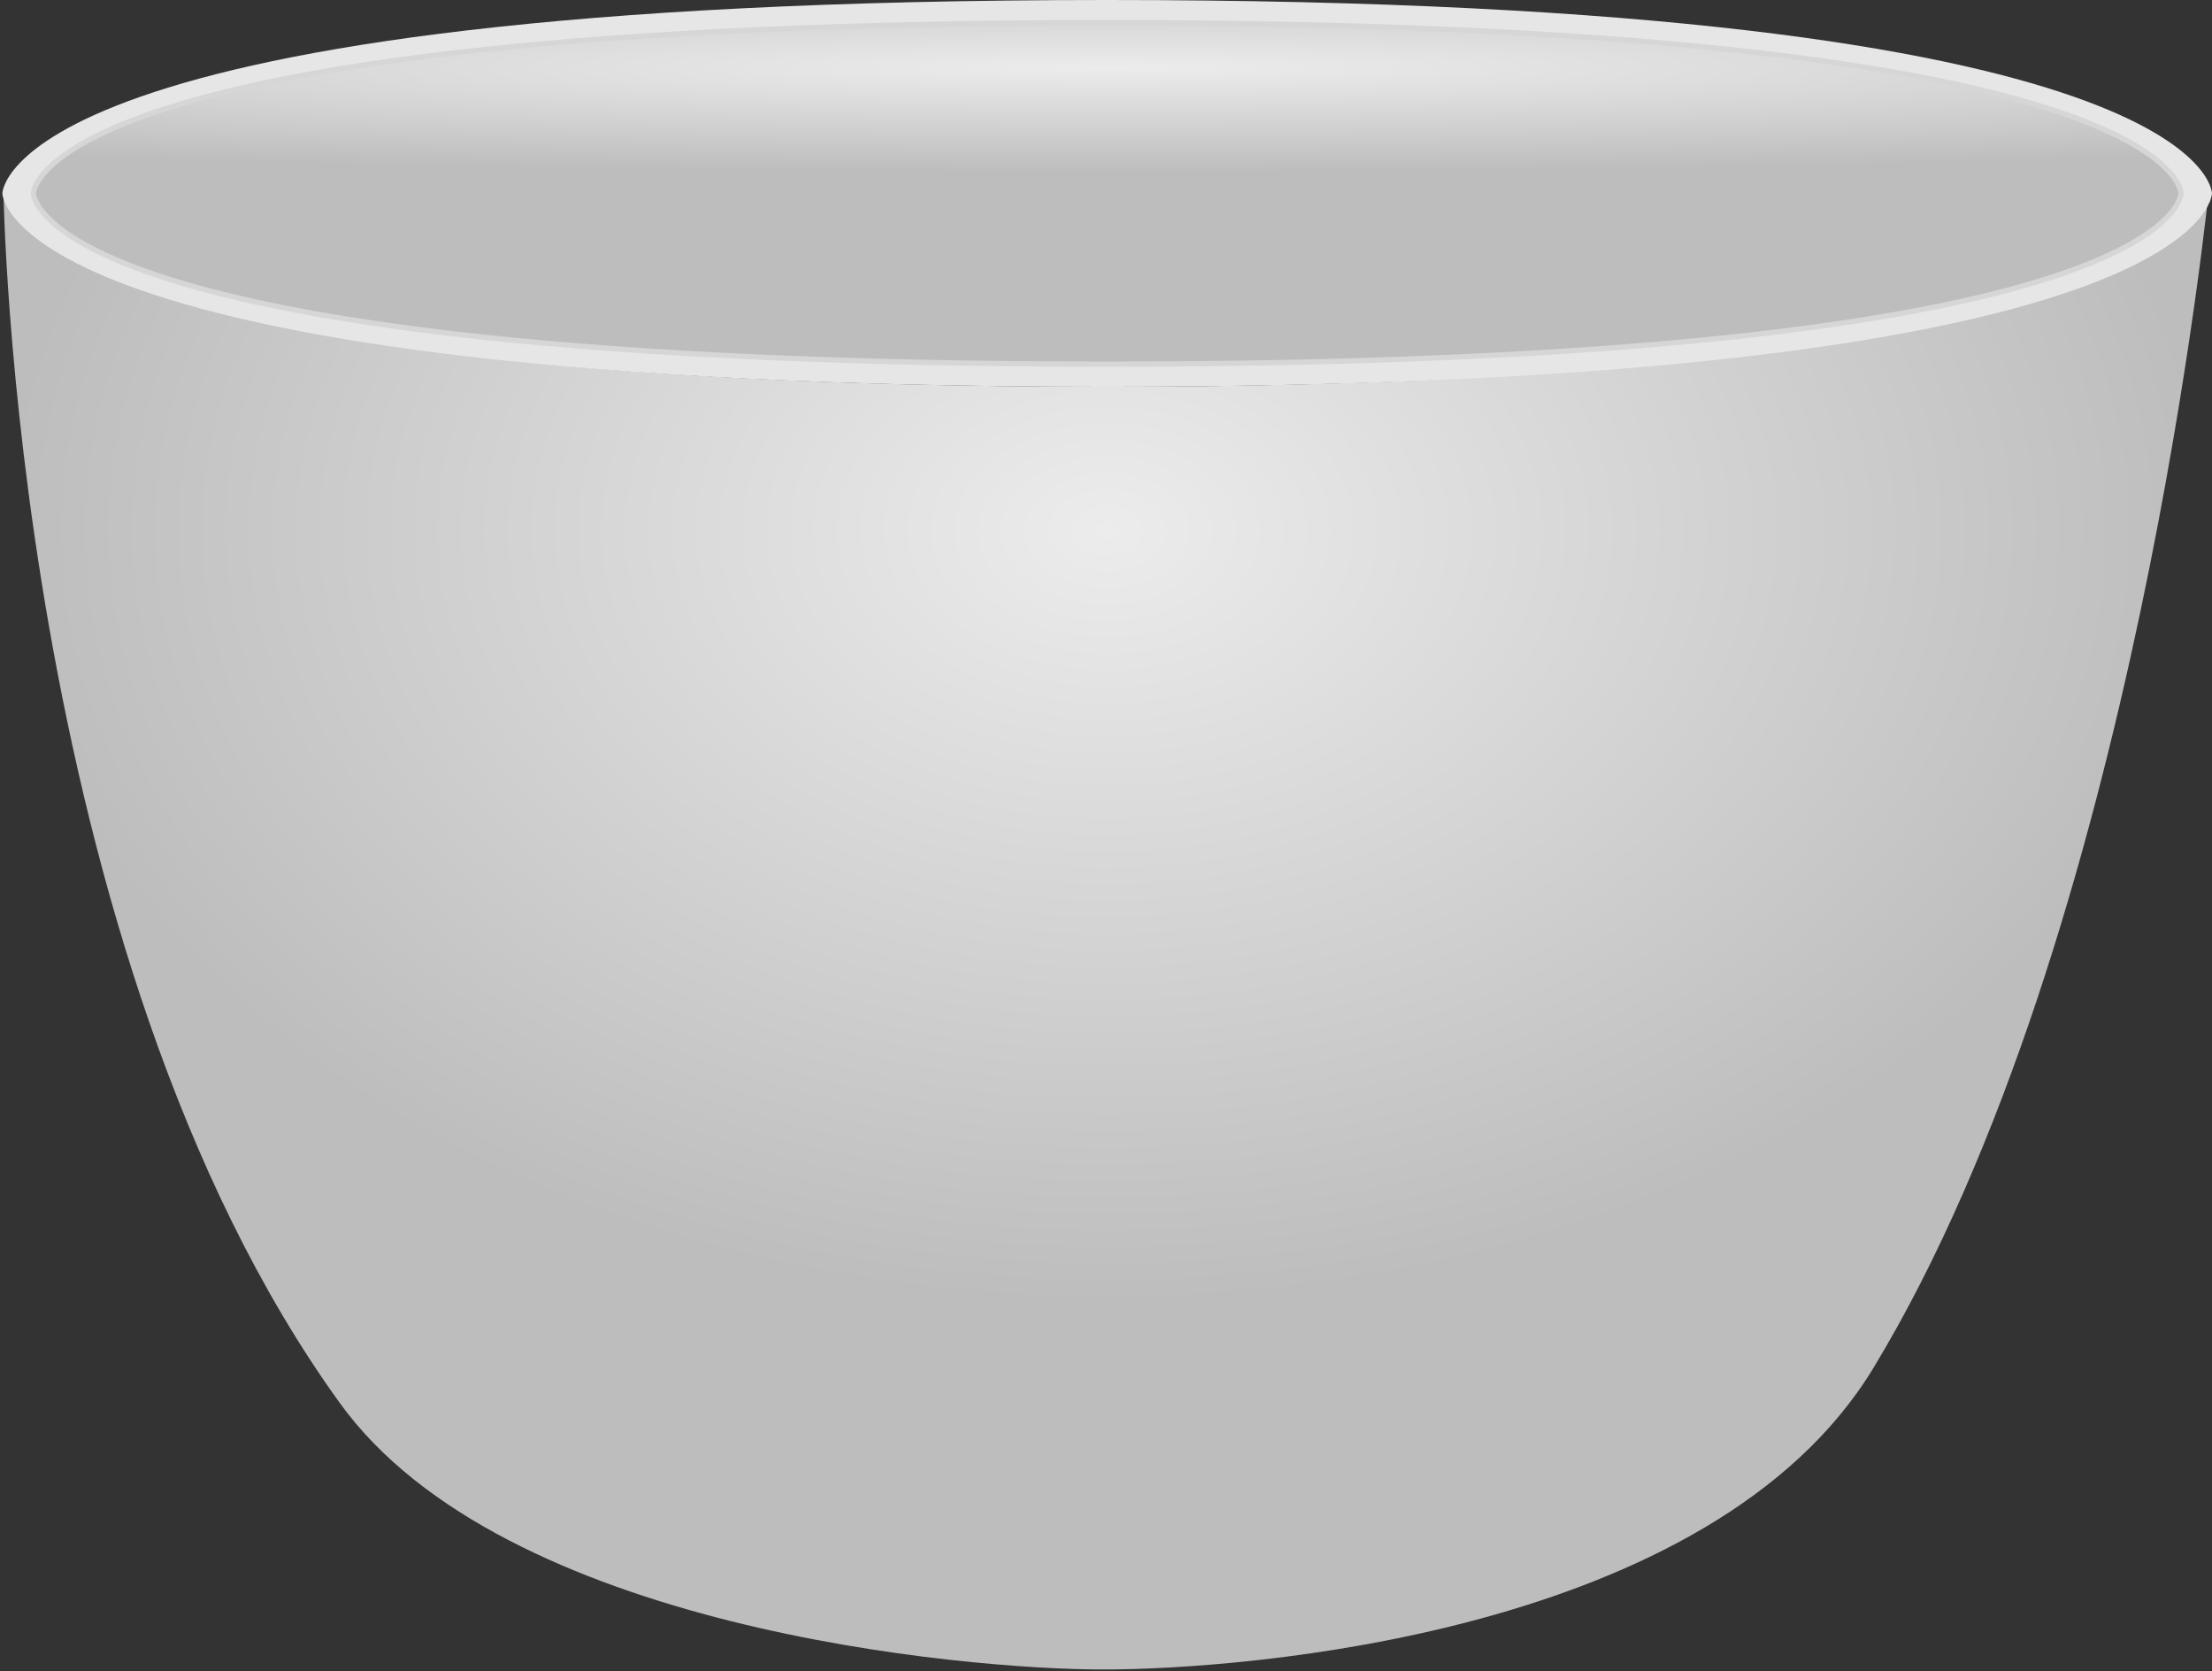 <svg xmlns="http://www.w3.org/2000/svg" viewBox="0 0 400.44 302.48"><rect x="0" y="0" width="400.44" height="302.48" fill="#333333" stroke="none"/><defs><radialGradient id="b" gradientUnits="userSpaceOnUse" cy="46.181" cx="280.77" gradientTransform="matrix(1.934 0 0 .099 -176.57 339.32)" r="190.5"><stop offset="0" stop-color="#ececec"/><stop offset="1" stop-color="#bdbdbd"/></radialGradient><radialGradient id="a" gradientUnits="userSpaceOnUse" cx="280" cy="139.51" r="100" gradientTransform="matrix(2 0 0 1.4 -194.28 232.34)"><stop offset="0" stop-color="#ececec"/><stop offset="1" stop-color="#bdbdbd"/></radialGradient></defs><path d="M165.9 365.91s1.723 137.78 60.925 219.69c29.524 40.851 112.87 48.188 138.18 48.188 25.303 0 110.15-6.295 139.42-54.568 47.712-78.692 60.902-214.83 60.902-214.83s.393 37.251-199.61 37.251-199.82-35.737-199.82-35.737z" fill="url(#a)" transform="translate(-165.28 -331.65)"/><path d="M.43 35s0-35 200-35 200 35 200 35 0 35-200 35-200-35-200-35z" fill="#e6e6e6"/><path d="M171.32 366.65s0-30.905 194.4-30.905 194.4 30.905 194.4 30.905 0 30.905-194.4 30.905-194.4-30.905-194.4-30.905z" stroke="#d6d6d6" stroke-width=".95" fill="url(#b)" transform="translate(-165.28 -331.65)"/></svg>